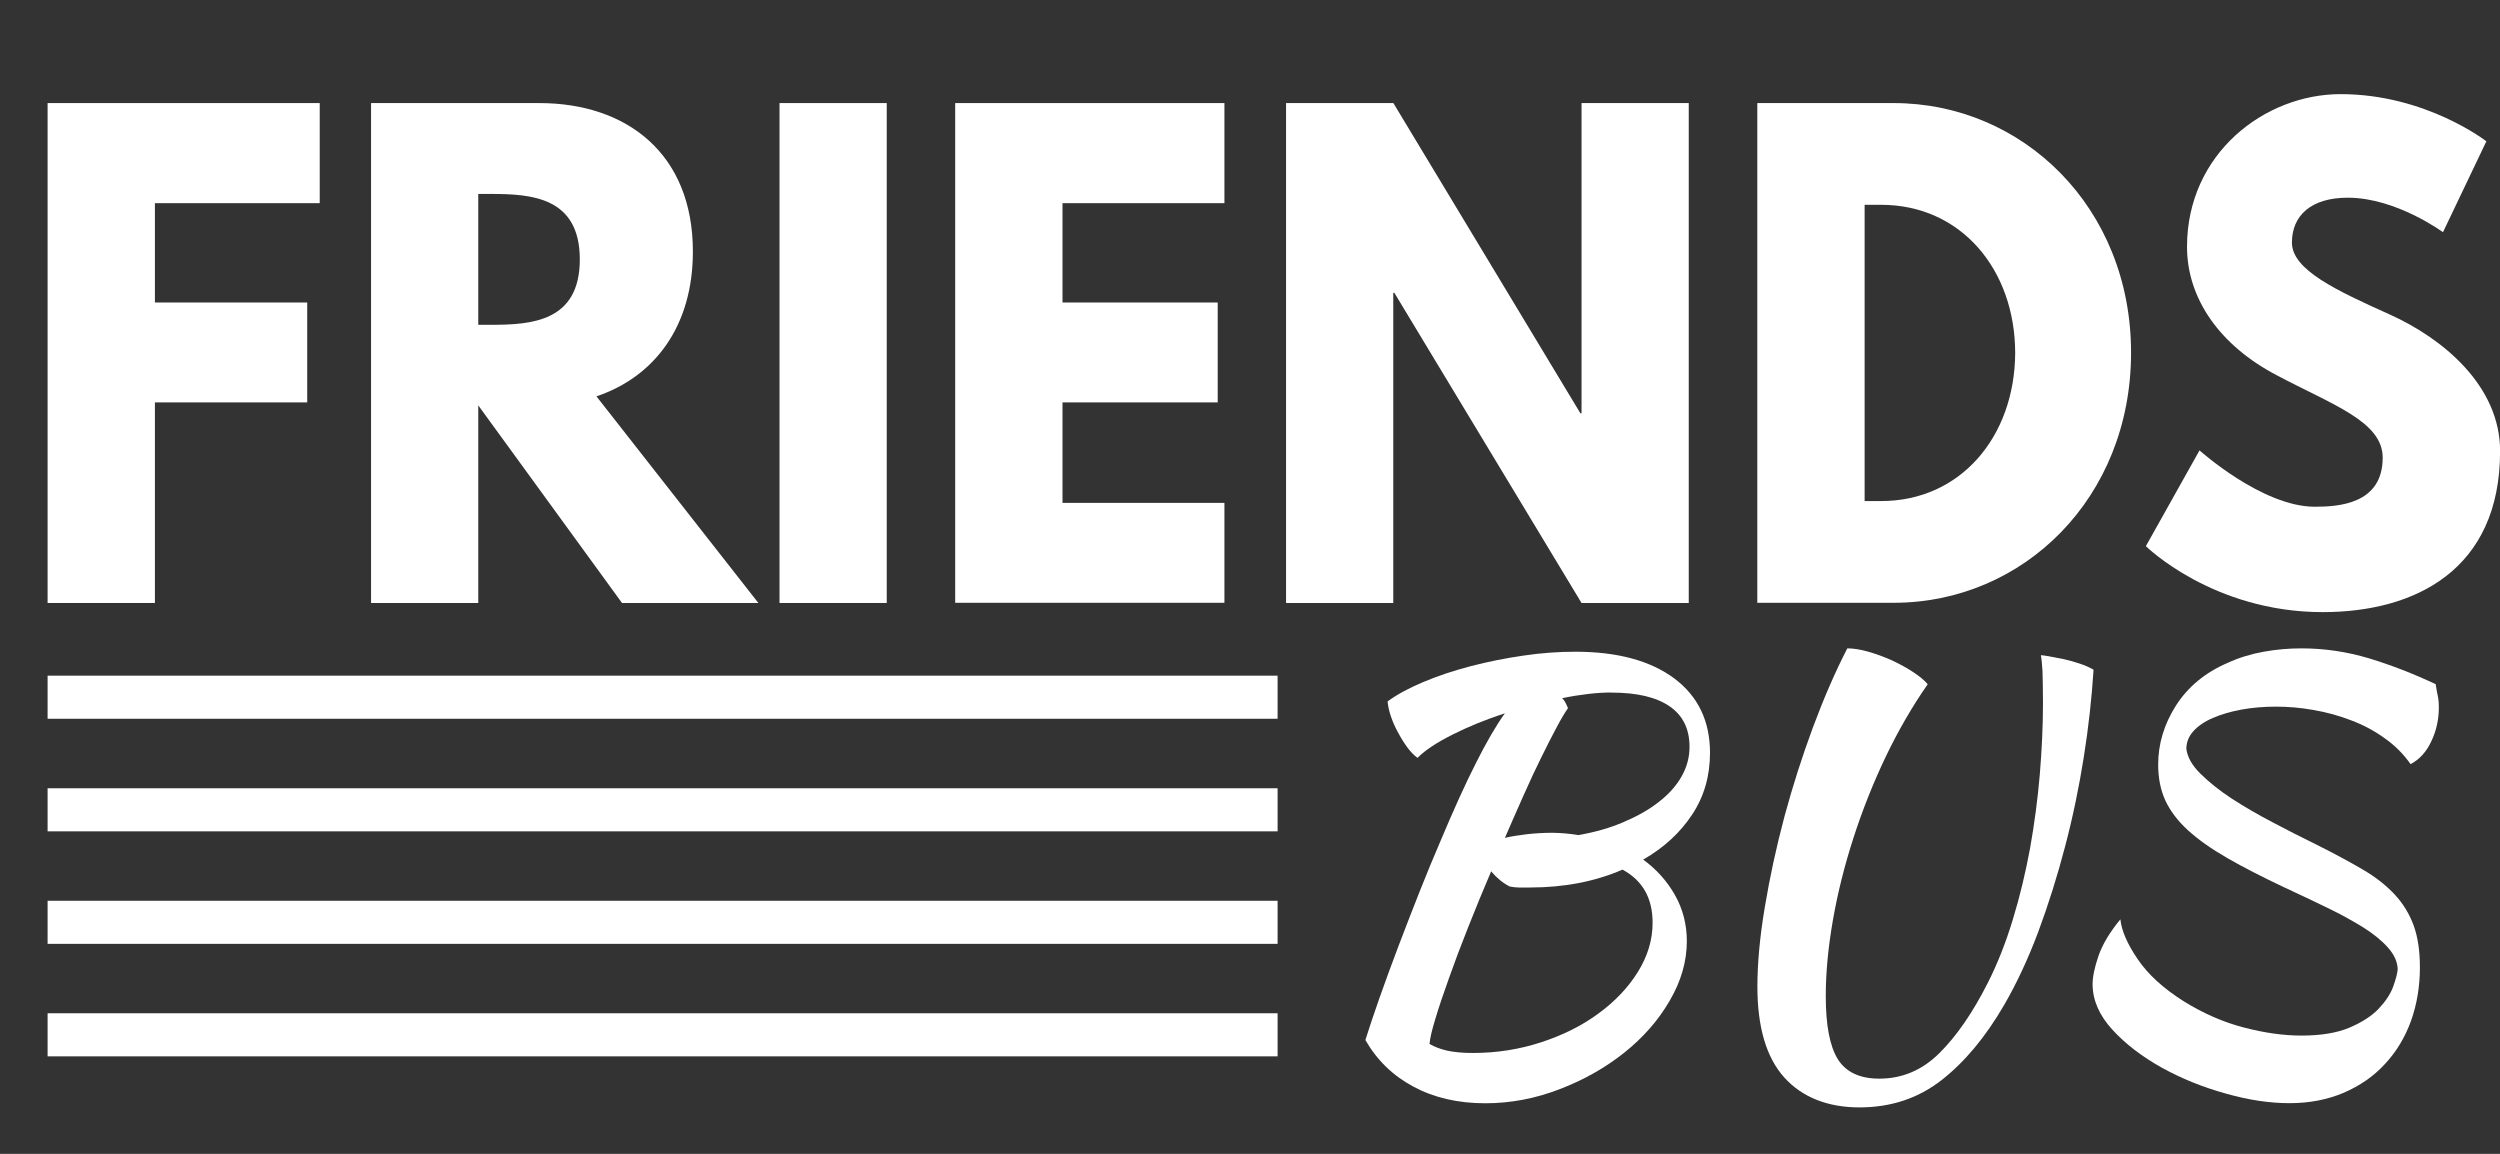 <svg width="26" height="12" viewBox="0 0 26 12" fill="none" xmlns="http://www.w3.org/2000/svg">
<rect x="0" y="0" width="26" height="12" fill="#333333" stroke="none"/>
<path d="M3.325 2.113H1.611V3.146H3.195V4.185H1.611V6.271H0.495V1.072H3.325V2.113Z" fill="white"/>
<path d="M5.609 1.072C6.517 1.072 7.206 1.596 7.206 2.616C7.206 3.398 6.803 3.92 6.203 4.122L7.887 6.271H6.469L4.974 4.216V6.271H3.859V1.072H5.609ZM5.105 3.378C5.526 3.378 6.03 3.346 6.03 2.698C6.03 2.049 5.525 2.017 5.105 2.017H4.974V3.378H5.105Z" fill="white"/>
<path d="M9.222 6.271H8.107V1.072H9.222V6.271Z" fill="white"/>
<path d="M12.734 2.113H11.05V3.146H12.664V4.185H11.05V5.23H12.734V6.269H9.934V1.072H12.734V2.113Z" fill="white"/>
<path d="M14.491 6.271H13.375V1.072H14.491L16.436 4.298H16.448V1.072H17.563V6.271H16.448L14.501 3.045H14.49V6.271H14.491Z" fill="white"/>
<path d="M19.694 1.072C21.035 1.072 22.163 2.155 22.163 3.668C22.163 5.18 21.042 6.269 19.694 6.269H18.276V1.072H19.694ZM19.564 5.211C20.388 5.211 20.952 4.544 20.958 3.674C20.958 2.804 20.395 2.13 19.564 2.13H19.392V5.211H19.564Z" fill="white"/>
<path d="M25.858 1.47L25.407 2.415C25.407 2.415 24.92 2.056 24.417 2.056C24.037 2.056 23.836 2.24 23.836 2.523C23.836 2.807 24.299 3.021 24.856 3.272C25.402 3.518 26.001 4.009 26.001 4.691C26.001 5.932 25.111 6.366 24.156 6.366C23.011 6.366 22.317 5.68 22.317 5.68L22.875 4.684C22.875 4.684 23.527 5.27 24.073 5.27C24.317 5.27 24.78 5.245 24.78 4.76C24.78 4.382 24.258 4.211 23.677 3.902C23.089 3.594 22.745 3.108 22.745 2.567C22.745 1.597 23.552 0.979 24.342 0.979C25.231 0.979 25.86 1.471 25.86 1.471L25.858 1.47Z" fill="white"/>
<path d="M17.784 7.829C17.784 8.069 17.723 8.284 17.598 8.472C17.474 8.66 17.305 8.816 17.089 8.94C17.227 9.04 17.337 9.163 17.42 9.309C17.502 9.455 17.543 9.614 17.543 9.788C17.543 9.998 17.484 10.204 17.365 10.407C17.247 10.611 17.089 10.791 16.892 10.948C16.695 11.105 16.47 11.232 16.219 11.328C15.967 11.425 15.711 11.474 15.447 11.474C15.162 11.474 14.914 11.416 14.701 11.302C14.487 11.188 14.32 11.026 14.2 10.816C14.236 10.7 14.285 10.555 14.345 10.383C14.406 10.211 14.472 10.029 14.545 9.837C14.618 9.645 14.692 9.455 14.767 9.265C14.842 9.076 14.913 8.905 14.978 8.754C15.116 8.425 15.24 8.152 15.35 7.935C15.459 7.718 15.559 7.546 15.651 7.418C15.45 7.484 15.268 7.558 15.104 7.641C14.939 7.724 14.819 7.804 14.742 7.882C14.709 7.858 14.675 7.824 14.64 7.778C14.605 7.731 14.573 7.68 14.543 7.624C14.511 7.567 14.486 7.511 14.466 7.452C14.446 7.394 14.435 7.341 14.431 7.295C14.526 7.224 14.649 7.158 14.8 7.094C14.952 7.03 15.116 6.975 15.296 6.928C15.474 6.882 15.657 6.845 15.845 6.818C16.033 6.79 16.213 6.778 16.384 6.778C16.822 6.778 17.164 6.871 17.413 7.056C17.661 7.242 17.784 7.501 17.784 7.829ZM15.7 9.219C15.631 9.184 15.567 9.132 15.508 9.062C15.424 9.259 15.344 9.453 15.269 9.643C15.194 9.832 15.127 10.009 15.07 10.171C15.011 10.334 14.964 10.475 14.928 10.595C14.891 10.716 14.871 10.803 14.867 10.857C14.919 10.888 14.979 10.91 15.051 10.927C15.122 10.942 15.21 10.951 15.316 10.951C15.564 10.951 15.801 10.914 16.027 10.84C16.253 10.766 16.453 10.667 16.623 10.541C16.795 10.416 16.932 10.272 17.034 10.108C17.135 9.945 17.187 9.776 17.187 9.596C17.187 9.34 17.083 9.157 16.874 9.044C16.589 9.168 16.268 9.23 15.912 9.23H15.794C15.766 9.23 15.735 9.226 15.698 9.219H15.7ZM16.761 7.202C16.685 7.202 16.603 7.207 16.518 7.217C16.433 7.227 16.342 7.241 16.247 7.261C16.262 7.276 16.273 7.292 16.282 7.31C16.291 7.327 16.299 7.346 16.307 7.365C16.274 7.411 16.234 7.479 16.187 7.568C16.139 7.657 16.086 7.762 16.028 7.88C15.969 7.998 15.909 8.128 15.845 8.272C15.781 8.415 15.717 8.562 15.651 8.714C15.712 8.699 15.789 8.687 15.878 8.676C15.967 8.666 16.056 8.661 16.143 8.661C16.19 8.661 16.237 8.664 16.282 8.668C16.327 8.671 16.372 8.678 16.416 8.685C16.592 8.654 16.749 8.609 16.889 8.548C17.03 8.488 17.152 8.419 17.253 8.339C17.355 8.26 17.434 8.172 17.489 8.074C17.544 7.977 17.571 7.875 17.571 7.767C17.571 7.581 17.502 7.44 17.363 7.345C17.224 7.25 17.024 7.203 16.76 7.203L16.761 7.202Z" fill="white"/>
<path d="M20.049 7.115C19.889 7.344 19.743 7.596 19.611 7.871C19.48 8.146 19.368 8.428 19.275 8.717C19.182 9.005 19.111 9.29 19.062 9.571C19.013 9.852 18.988 10.115 18.988 10.358C18.988 10.661 19.029 10.879 19.113 11.015C19.197 11.15 19.342 11.218 19.545 11.218C19.782 11.218 19.991 11.13 20.169 10.953C20.347 10.777 20.515 10.534 20.672 10.224C20.774 10.023 20.861 9.802 20.934 9.561C21.007 9.322 21.066 9.074 21.113 8.821C21.158 8.567 21.192 8.311 21.214 8.054C21.235 7.797 21.247 7.55 21.247 7.314C21.247 7.163 21.244 7.053 21.242 6.982C21.238 6.912 21.233 6.857 21.225 6.814C21.237 6.814 21.264 6.818 21.307 6.825C21.351 6.833 21.401 6.843 21.458 6.854C21.514 6.866 21.571 6.882 21.627 6.901C21.683 6.919 21.731 6.941 21.773 6.965C21.754 7.26 21.721 7.563 21.671 7.877C21.621 8.191 21.557 8.501 21.476 8.807C21.396 9.113 21.303 9.408 21.198 9.691C21.092 9.973 20.973 10.228 20.843 10.452C20.649 10.786 20.432 11.046 20.191 11.234C19.95 11.422 19.666 11.517 19.338 11.517C19.01 11.517 18.742 11.412 18.556 11.205C18.37 10.998 18.277 10.683 18.277 10.262C18.277 10.018 18.302 9.742 18.354 9.435C18.405 9.127 18.473 8.813 18.558 8.493C18.644 8.175 18.744 7.862 18.857 7.558C18.97 7.255 19.089 6.982 19.212 6.743C19.274 6.743 19.348 6.754 19.431 6.778C19.515 6.802 19.596 6.832 19.677 6.868C19.757 6.906 19.831 6.946 19.899 6.991C19.967 7.036 20.017 7.078 20.049 7.117V7.115Z" fill="white"/>
<path d="M25.331 7.115C25.342 7.182 25.349 7.227 25.356 7.252C25.361 7.277 25.364 7.311 25.364 7.354C25.364 7.482 25.338 7.601 25.285 7.711C25.233 7.822 25.16 7.9 25.07 7.947C24.997 7.843 24.908 7.753 24.801 7.678C24.696 7.602 24.579 7.539 24.453 7.492C24.328 7.443 24.197 7.408 24.062 7.384C23.926 7.36 23.796 7.349 23.668 7.349C23.54 7.349 23.421 7.36 23.309 7.38C23.197 7.401 23.099 7.43 23.014 7.467C22.928 7.503 22.861 7.55 22.812 7.603C22.763 7.657 22.738 7.72 22.738 7.789C22.749 7.875 22.798 7.961 22.886 8.048C22.974 8.134 23.08 8.22 23.208 8.304C23.336 8.387 23.477 8.469 23.633 8.551C23.787 8.633 23.94 8.71 24.089 8.783C24.275 8.876 24.436 8.963 24.571 9.042C24.707 9.121 24.817 9.209 24.905 9.303C24.993 9.398 25.058 9.505 25.102 9.625C25.146 9.746 25.167 9.89 25.167 10.061C25.167 10.258 25.136 10.444 25.075 10.616C25.013 10.787 24.923 10.938 24.803 11.066C24.686 11.194 24.541 11.293 24.374 11.365C24.206 11.436 24.019 11.473 23.811 11.473C23.602 11.473 23.385 11.44 23.148 11.373C22.911 11.307 22.689 11.218 22.483 11.104C22.277 10.989 22.105 10.858 21.968 10.708C21.832 10.559 21.763 10.401 21.763 10.235C21.763 10.157 21.784 10.059 21.825 9.939C21.867 9.819 21.943 9.693 22.052 9.561C22.064 9.678 22.123 9.815 22.231 9.974C22.339 10.134 22.499 10.28 22.715 10.416C22.916 10.54 23.123 10.631 23.336 10.686C23.55 10.742 23.749 10.77 23.935 10.77C24.14 10.77 24.305 10.742 24.433 10.688C24.561 10.634 24.662 10.569 24.735 10.494C24.807 10.418 24.859 10.342 24.888 10.264C24.916 10.186 24.933 10.125 24.936 10.078C24.933 10.001 24.899 9.927 24.835 9.855C24.771 9.783 24.686 9.713 24.578 9.645C24.47 9.578 24.345 9.509 24.202 9.44C24.059 9.371 23.912 9.3 23.759 9.23C23.53 9.122 23.331 9.02 23.166 8.925C23 8.83 22.863 8.733 22.755 8.635C22.647 8.536 22.57 8.433 22.519 8.324C22.47 8.216 22.445 8.092 22.445 7.952C22.445 7.735 22.507 7.531 22.631 7.336C22.755 7.143 22.933 6.995 23.167 6.894C23.284 6.84 23.409 6.802 23.542 6.778C23.675 6.754 23.806 6.743 23.934 6.743C24.175 6.743 24.409 6.778 24.639 6.847C24.869 6.917 25.098 7.006 25.328 7.114L25.331 7.115Z" fill="white"/>
<path d="M13.287 7.027H0.495V7.475H13.287V7.027Z" fill="white"/>
<path d="M13.287 8.198H0.495V8.646H13.287V8.198Z" fill="white"/>
<path d="M13.287 9.368H0.495V9.816H13.287V9.368Z" fill="white"/>
<path d="M13.287 10.538H0.495V10.986H13.287V10.538Z" fill="white"/>
</svg>
